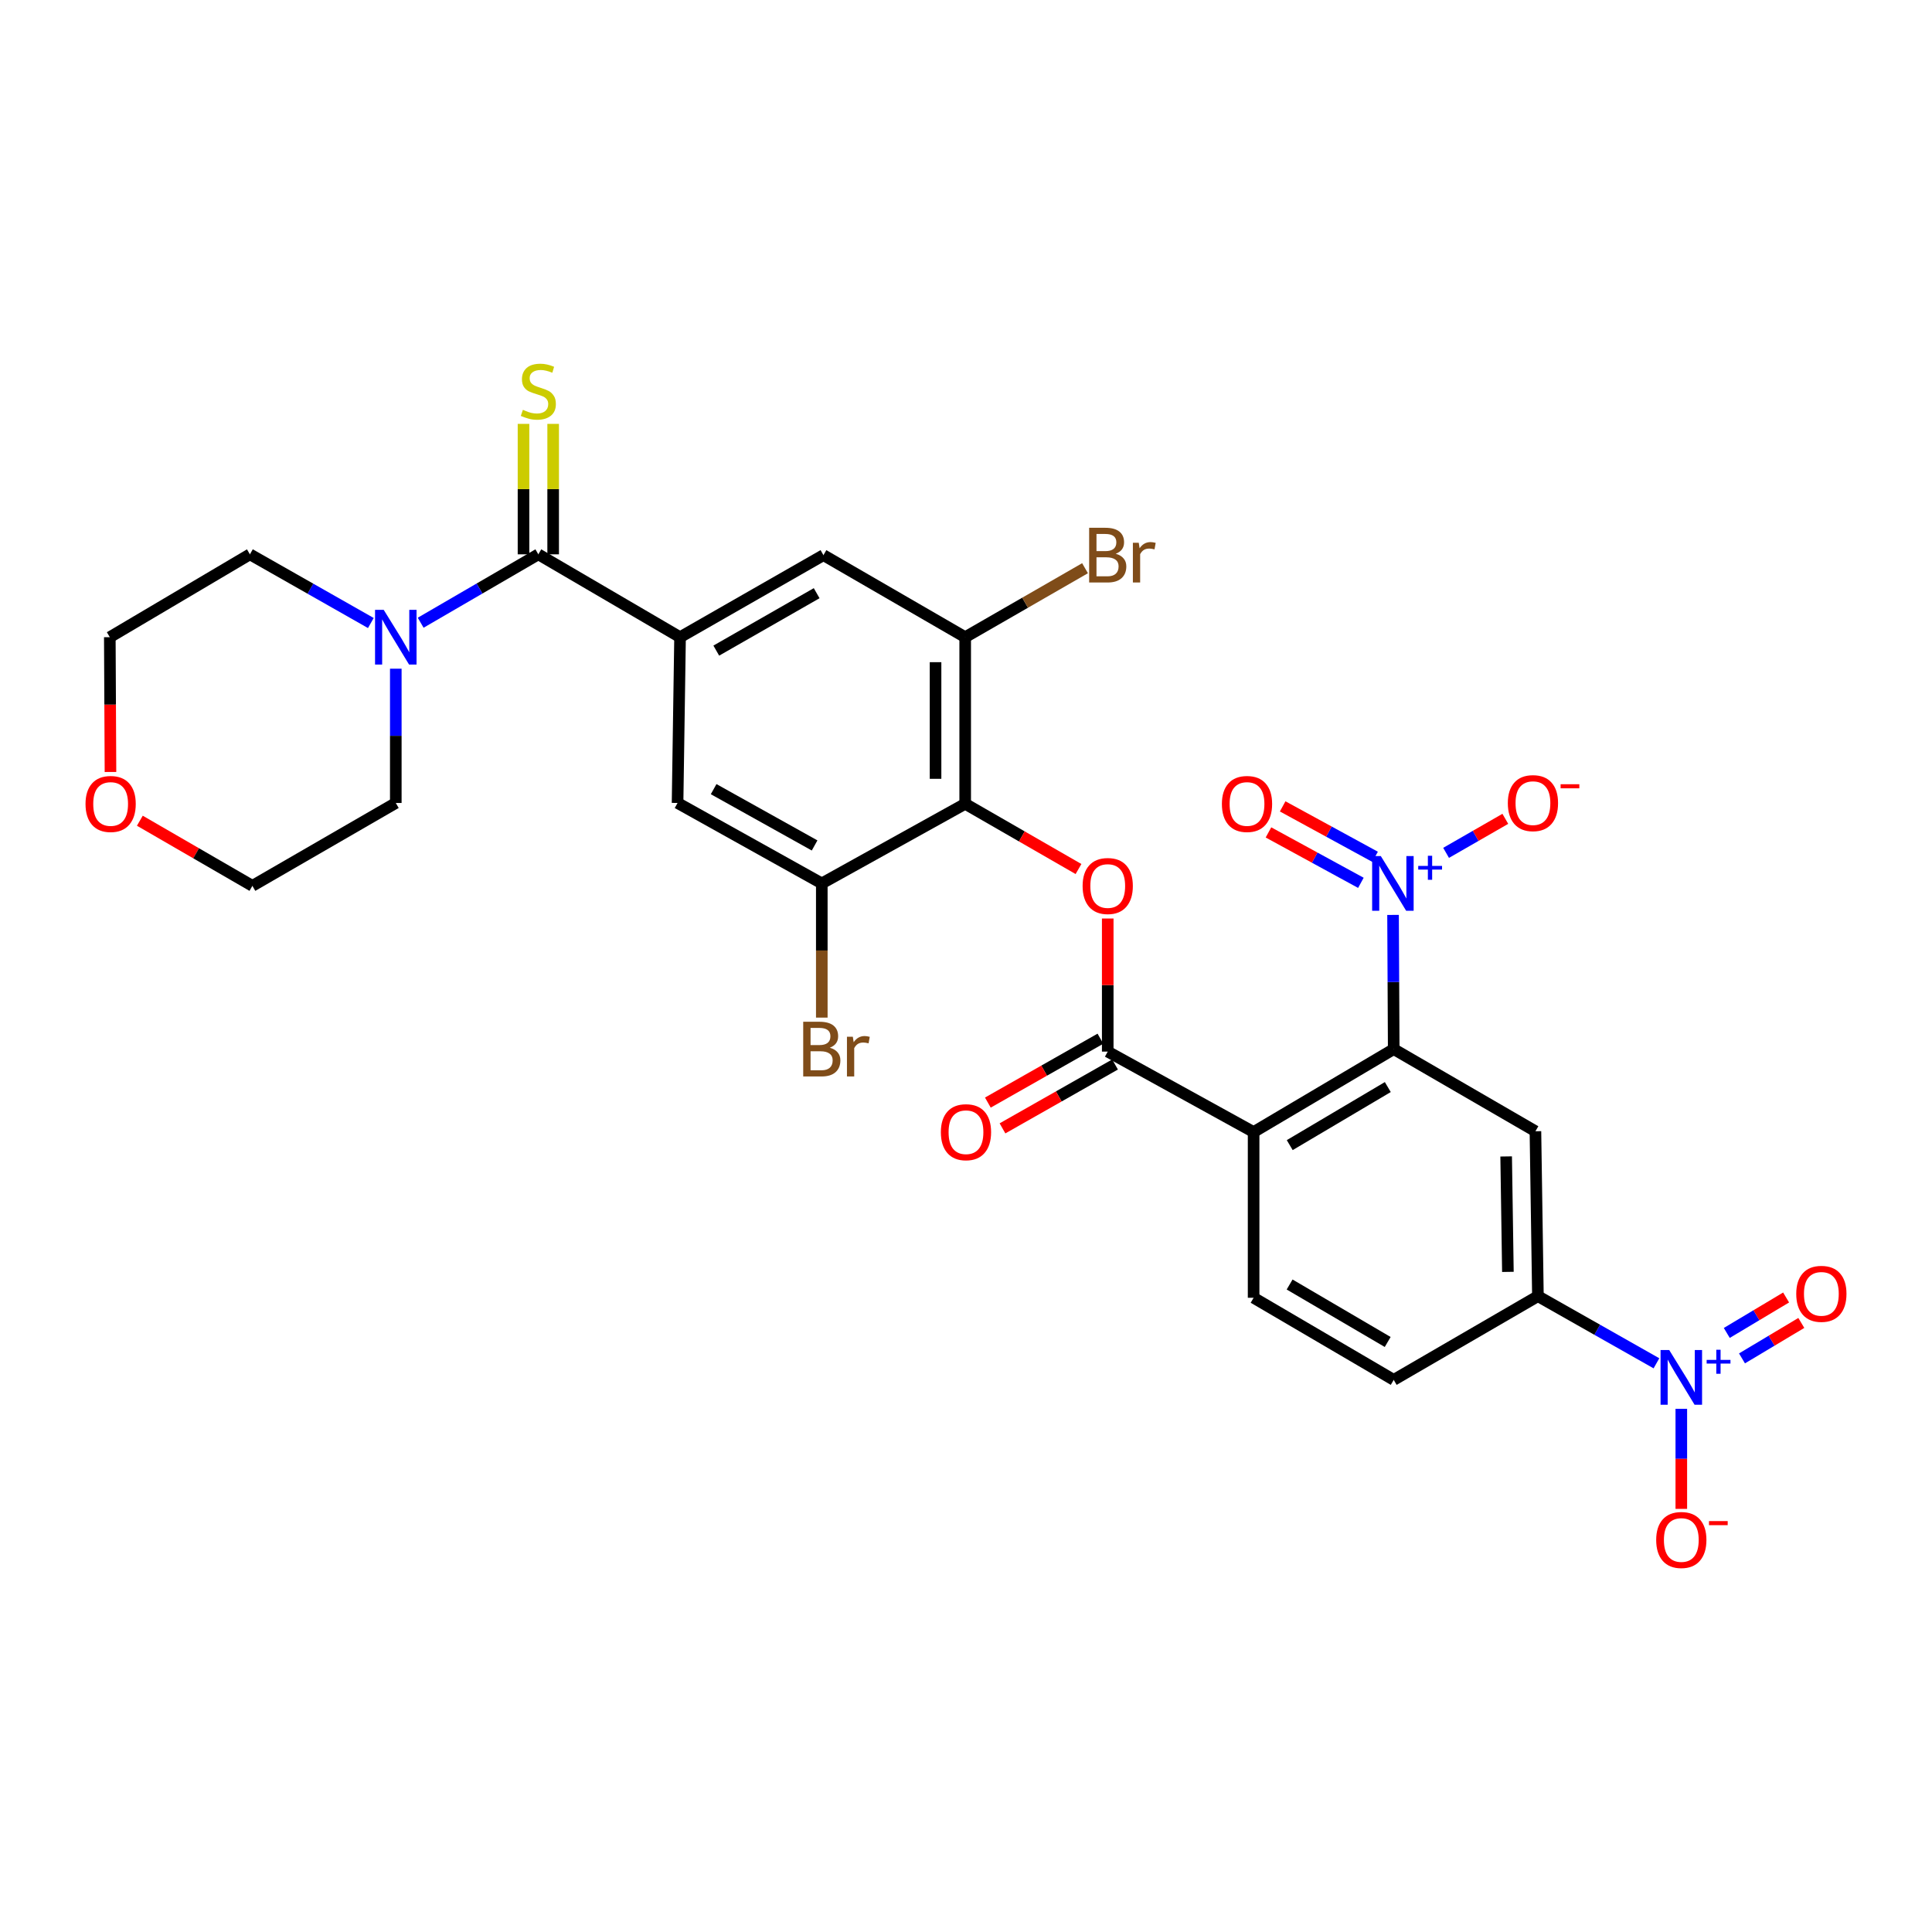 <?xml version='1.0' encoding='iso-8859-1'?>
<svg version='1.1' baseProfile='full'
              xmlns='http://www.w3.org/2000/svg'
                      xmlns:rdkit='http://www.rdkit.org/xml'
                      xmlns:xlink='http://www.w3.org/1999/xlink'
                  xml:space='preserve'
width='1000px' height='1000px' viewBox='0 0 1000 1000'>
<!-- END OF HEADER -->
<rect style='opacity:1.0;fill:#FFFFFF;stroke:none' width='1000' height='1000' x='0' y='0'> </rect>
<path class='bond-0' d='M 648.868,585.943 L 721.385,543.018' style='fill:none;fill-rule:evenodd;stroke:#000000;stroke-width:6px;stroke-linecap:butt;stroke-linejoin:miter;stroke-opacity:1' />
<path class='bond-0' d='M 667.563,592.709 L 718.324,562.662' style='fill:none;fill-rule:evenodd;stroke:#000000;stroke-width:6px;stroke-linecap:butt;stroke-linejoin:miter;stroke-opacity:1' />
<path class='bond-3' d='M 648.868,585.943 L 573.36,544.305' style='fill:none;fill-rule:evenodd;stroke:#000000;stroke-width:6px;stroke-linecap:butt;stroke-linejoin:miter;stroke-opacity:1' />
<path class='bond-15' d='M 648.868,585.943 L 648.868,671.724' style='fill:none;fill-rule:evenodd;stroke:#000000;stroke-width:6px;stroke-linecap:butt;stroke-linejoin:miter;stroke-opacity:1' />
<path class='bond-1' d='M 721.385,543.018 L 721.212,508.288' style='fill:none;fill-rule:evenodd;stroke:#000000;stroke-width:6px;stroke-linecap:butt;stroke-linejoin:miter;stroke-opacity:1' />
<path class='bond-1' d='M 721.212,508.288 L 721.039,473.558' style='fill:none;fill-rule:evenodd;stroke:#0000FF;stroke-width:6px;stroke-linecap:butt;stroke-linejoin:miter;stroke-opacity:1' />
<path class='bond-8' d='M 721.385,543.018 L 794.736,585.533' style='fill:none;fill-rule:evenodd;stroke:#000000;stroke-width:6px;stroke-linecap:butt;stroke-linejoin:miter;stroke-opacity:1' />
<path class='bond-16' d='M 748.493,441.438 L 763.823,432.633' style='fill:none;fill-rule:evenodd;stroke:#0000FF;stroke-width:6px;stroke-linecap:butt;stroke-linejoin:miter;stroke-opacity:1' />
<path class='bond-16' d='M 763.823,432.633 L 779.153,423.827' style='fill:none;fill-rule:evenodd;stroke:#FF0000;stroke-width:6px;stroke-linecap:butt;stroke-linejoin:miter;stroke-opacity:1' />
<path class='bond-19' d='M 711.743,443.484 L 687.826,430.433' style='fill:none;fill-rule:evenodd;stroke:#0000FF;stroke-width:6px;stroke-linecap:butt;stroke-linejoin:miter;stroke-opacity:1' />
<path class='bond-19' d='M 687.826,430.433 L 663.908,417.382' style='fill:none;fill-rule:evenodd;stroke:#FF0000;stroke-width:6px;stroke-linecap:butt;stroke-linejoin:miter;stroke-opacity:1' />
<path class='bond-19' d='M 704.393,456.955 L 680.475,443.904' style='fill:none;fill-rule:evenodd;stroke:#0000FF;stroke-width:6px;stroke-linecap:butt;stroke-linejoin:miter;stroke-opacity:1' />
<path class='bond-19' d='M 680.475,443.904 L 656.558,430.853' style='fill:none;fill-rule:evenodd;stroke:#FF0000;stroke-width:6px;stroke-linecap:butt;stroke-linejoin:miter;stroke-opacity:1' />
<path class='bond-2' d='M 857.372,705.644 L 826.698,688.271' style='fill:none;fill-rule:evenodd;stroke:#0000FF;stroke-width:6px;stroke-linecap:butt;stroke-linejoin:miter;stroke-opacity:1' />
<path class='bond-2' d='M 826.698,688.271 L 796.023,670.897' style='fill:none;fill-rule:evenodd;stroke:#000000;stroke-width:6px;stroke-linecap:butt;stroke-linejoin:miter;stroke-opacity:1' />
<path class='bond-17' d='M 870.244,729.197 L 870.244,755.097' style='fill:none;fill-rule:evenodd;stroke:#0000FF;stroke-width:6px;stroke-linecap:butt;stroke-linejoin:miter;stroke-opacity:1' />
<path class='bond-17' d='M 870.244,755.097 L 870.244,780.996' style='fill:none;fill-rule:evenodd;stroke:#FF0000;stroke-width:6px;stroke-linecap:butt;stroke-linejoin:miter;stroke-opacity:1' />
<path class='bond-20' d='M 901.654,703.101 L 917.007,693.925' style='fill:none;fill-rule:evenodd;stroke:#0000FF;stroke-width:6px;stroke-linecap:butt;stroke-linejoin:miter;stroke-opacity:1' />
<path class='bond-20' d='M 917.007,693.925 L 932.36,684.749' style='fill:none;fill-rule:evenodd;stroke:#FF0000;stroke-width:6px;stroke-linecap:butt;stroke-linejoin:miter;stroke-opacity:1' />
<path class='bond-20' d='M 893.782,689.929 L 909.135,680.753' style='fill:none;fill-rule:evenodd;stroke:#0000FF;stroke-width:6px;stroke-linecap:butt;stroke-linejoin:miter;stroke-opacity:1' />
<path class='bond-20' d='M 909.135,680.753 L 924.487,671.577' style='fill:none;fill-rule:evenodd;stroke:#FF0000;stroke-width:6px;stroke-linecap:butt;stroke-linejoin:miter;stroke-opacity:1' />
<path class='bond-6' d='M 573.36,544.305 L 573.36,509.862' style='fill:none;fill-rule:evenodd;stroke:#000000;stroke-width:6px;stroke-linecap:butt;stroke-linejoin:miter;stroke-opacity:1' />
<path class='bond-6' d='M 573.36,509.862 L 573.36,475.42' style='fill:none;fill-rule:evenodd;stroke:#FF0000;stroke-width:6px;stroke-linecap:butt;stroke-linejoin:miter;stroke-opacity:1' />
<path class='bond-21' d='M 569.573,537.632 L 540.443,554.163' style='fill:none;fill-rule:evenodd;stroke:#000000;stroke-width:6px;stroke-linecap:butt;stroke-linejoin:miter;stroke-opacity:1' />
<path class='bond-21' d='M 540.443,554.163 L 511.313,570.695' style='fill:none;fill-rule:evenodd;stroke:#FF0000;stroke-width:6px;stroke-linecap:butt;stroke-linejoin:miter;stroke-opacity:1' />
<path class='bond-21' d='M 577.147,550.978 L 548.017,567.51' style='fill:none;fill-rule:evenodd;stroke:#000000;stroke-width:6px;stroke-linecap:butt;stroke-linejoin:miter;stroke-opacity:1' />
<path class='bond-21' d='M 548.017,567.51 L 518.888,584.041' style='fill:none;fill-rule:evenodd;stroke:#FF0000;stroke-width:6px;stroke-linecap:butt;stroke-linejoin:miter;stroke-opacity:1' />
<path class='bond-4' d='M 499.582,416.051 L 528.907,432.929' style='fill:none;fill-rule:evenodd;stroke:#000000;stroke-width:6px;stroke-linecap:butt;stroke-linejoin:miter;stroke-opacity:1' />
<path class='bond-4' d='M 528.907,432.929 L 558.232,449.808' style='fill:none;fill-rule:evenodd;stroke:#FF0000;stroke-width:6px;stroke-linecap:butt;stroke-linejoin:miter;stroke-opacity:1' />
<path class='bond-11' d='M 499.582,416.051 L 499.582,329.809' style='fill:none;fill-rule:evenodd;stroke:#000000;stroke-width:6px;stroke-linecap:butt;stroke-linejoin:miter;stroke-opacity:1' />
<path class='bond-11' d='M 484.237,403.114 L 484.237,342.745' style='fill:none;fill-rule:evenodd;stroke:#000000;stroke-width:6px;stroke-linecap:butt;stroke-linejoin:miter;stroke-opacity:1' />
<path class='bond-12' d='M 499.582,416.051 L 425.361,457.253' style='fill:none;fill-rule:evenodd;stroke:#000000;stroke-width:6px;stroke-linecap:butt;stroke-linejoin:miter;stroke-opacity:1' />
<path class='bond-5' d='M 278.641,286.918 L 351.993,329.809' style='fill:none;fill-rule:evenodd;stroke:#000000;stroke-width:6px;stroke-linecap:butt;stroke-linejoin:miter;stroke-opacity:1' />
<path class='bond-10' d='M 278.641,286.918 L 248.189,304.622' style='fill:none;fill-rule:evenodd;stroke:#000000;stroke-width:6px;stroke-linecap:butt;stroke-linejoin:miter;stroke-opacity:1' />
<path class='bond-10' d='M 248.189,304.622 L 217.737,322.325' style='fill:none;fill-rule:evenodd;stroke:#0000FF;stroke-width:6px;stroke-linecap:butt;stroke-linejoin:miter;stroke-opacity:1' />
<path class='bond-18' d='M 286.314,286.918 L 286.314,253.159' style='fill:none;fill-rule:evenodd;stroke:#000000;stroke-width:6px;stroke-linecap:butt;stroke-linejoin:miter;stroke-opacity:1' />
<path class='bond-18' d='M 286.314,253.159 L 286.314,219.4' style='fill:none;fill-rule:evenodd;stroke:#CCCC00;stroke-width:6px;stroke-linecap:butt;stroke-linejoin:miter;stroke-opacity:1' />
<path class='bond-18' d='M 270.968,286.918 L 270.968,253.159' style='fill:none;fill-rule:evenodd;stroke:#000000;stroke-width:6px;stroke-linecap:butt;stroke-linejoin:miter;stroke-opacity:1' />
<path class='bond-18' d='M 270.968,253.159 L 270.968,219.4' style='fill:none;fill-rule:evenodd;stroke:#CCCC00;stroke-width:6px;stroke-linecap:butt;stroke-linejoin:miter;stroke-opacity:1' />
<path class='bond-7' d='M 351.993,329.809 L 350.705,415.616' style='fill:none;fill-rule:evenodd;stroke:#000000;stroke-width:6px;stroke-linecap:butt;stroke-linejoin:miter;stroke-opacity:1' />
<path class='bond-31' d='M 351.993,329.809 L 426.214,287.345' style='fill:none;fill-rule:evenodd;stroke:#000000;stroke-width:6px;stroke-linecap:butt;stroke-linejoin:miter;stroke-opacity:1' />
<path class='bond-31' d='M 370.746,336.759 L 422.701,307.034' style='fill:none;fill-rule:evenodd;stroke:#000000;stroke-width:6px;stroke-linecap:butt;stroke-linejoin:miter;stroke-opacity:1' />
<path class='bond-30' d='M 794.736,585.533 L 796.023,670.897' style='fill:none;fill-rule:evenodd;stroke:#000000;stroke-width:6px;stroke-linecap:butt;stroke-linejoin:miter;stroke-opacity:1' />
<path class='bond-30' d='M 779.585,598.569 L 780.486,658.324' style='fill:none;fill-rule:evenodd;stroke:#000000;stroke-width:6px;stroke-linecap:butt;stroke-linejoin:miter;stroke-opacity:1' />
<path class='bond-9' d='M 796.023,670.897 L 721.385,714.222' style='fill:none;fill-rule:evenodd;stroke:#000000;stroke-width:6px;stroke-linecap:butt;stroke-linejoin:miter;stroke-opacity:1' />
<path class='bond-26' d='M 191.952,322.475 L 160.654,304.697' style='fill:none;fill-rule:evenodd;stroke:#0000FF;stroke-width:6px;stroke-linecap:butt;stroke-linejoin:miter;stroke-opacity:1' />
<path class='bond-26' d='M 160.654,304.697 L 129.355,286.918' style='fill:none;fill-rule:evenodd;stroke:#000000;stroke-width:6px;stroke-linecap:butt;stroke-linejoin:miter;stroke-opacity:1' />
<path class='bond-27' d='M 204.863,346.114 L 204.863,380.865' style='fill:none;fill-rule:evenodd;stroke:#0000FF;stroke-width:6px;stroke-linecap:butt;stroke-linejoin:miter;stroke-opacity:1' />
<path class='bond-27' d='M 204.863,380.865 L 204.863,415.616' style='fill:none;fill-rule:evenodd;stroke:#000000;stroke-width:6px;stroke-linecap:butt;stroke-linejoin:miter;stroke-opacity:1' />
<path class='bond-13' d='M 499.582,329.809 L 426.214,287.345' style='fill:none;fill-rule:evenodd;stroke:#000000;stroke-width:6px;stroke-linecap:butt;stroke-linejoin:miter;stroke-opacity:1' />
<path class='bond-25' d='M 499.582,329.809 L 530.597,311.958' style='fill:none;fill-rule:evenodd;stroke:#000000;stroke-width:6px;stroke-linecap:butt;stroke-linejoin:miter;stroke-opacity:1' />
<path class='bond-25' d='M 530.597,311.958 L 561.612,294.106' style='fill:none;fill-rule:evenodd;stroke:#7F4C19;stroke-width:6px;stroke-linecap:butt;stroke-linejoin:miter;stroke-opacity:1' />
<path class='bond-14' d='M 425.361,457.253 L 350.705,415.616' style='fill:none;fill-rule:evenodd;stroke:#000000;stroke-width:6px;stroke-linecap:butt;stroke-linejoin:miter;stroke-opacity:1' />
<path class='bond-14' d='M 421.637,437.606 L 369.378,408.46' style='fill:none;fill-rule:evenodd;stroke:#000000;stroke-width:6px;stroke-linecap:butt;stroke-linejoin:miter;stroke-opacity:1' />
<path class='bond-24' d='M 425.361,457.253 L 425.361,491.983' style='fill:none;fill-rule:evenodd;stroke:#000000;stroke-width:6px;stroke-linecap:butt;stroke-linejoin:miter;stroke-opacity:1' />
<path class='bond-24' d='M 425.361,491.983 L 425.361,526.714' style='fill:none;fill-rule:evenodd;stroke:#7F4C19;stroke-width:6px;stroke-linecap:butt;stroke-linejoin:miter;stroke-opacity:1' />
<path class='bond-22' d='M 648.868,671.724 L 721.385,714.222' style='fill:none;fill-rule:evenodd;stroke:#000000;stroke-width:6px;stroke-linecap:butt;stroke-linejoin:miter;stroke-opacity:1' />
<path class='bond-22' d='M 667.505,664.859 L 718.266,694.608' style='fill:none;fill-rule:evenodd;stroke:#000000;stroke-width:6px;stroke-linecap:butt;stroke-linejoin:miter;stroke-opacity:1' />
<path class='bond-23' d='M 72.385,424.801 L 101.513,441.658' style='fill:none;fill-rule:evenodd;stroke:#FF0000;stroke-width:6px;stroke-linecap:butt;stroke-linejoin:miter;stroke-opacity:1' />
<path class='bond-23' d='M 101.513,441.658 L 130.642,458.515' style='fill:none;fill-rule:evenodd;stroke:#000000;stroke-width:6px;stroke-linecap:butt;stroke-linejoin:miter;stroke-opacity:1' />
<path class='bond-32' d='M 57.184,399.575 L 57.011,364.692' style='fill:none;fill-rule:evenodd;stroke:#FF0000;stroke-width:6px;stroke-linecap:butt;stroke-linejoin:miter;stroke-opacity:1' />
<path class='bond-32' d='M 57.011,364.692 L 56.839,329.809' style='fill:none;fill-rule:evenodd;stroke:#000000;stroke-width:6px;stroke-linecap:butt;stroke-linejoin:miter;stroke-opacity:1' />
<path class='bond-28' d='M 129.355,286.918 L 56.839,329.809' style='fill:none;fill-rule:evenodd;stroke:#000000;stroke-width:6px;stroke-linecap:butt;stroke-linejoin:miter;stroke-opacity:1' />
<path class='bond-29' d='M 204.863,415.616 L 130.642,458.515' style='fill:none;fill-rule:evenodd;stroke:#000000;stroke-width:6px;stroke-linecap:butt;stroke-linejoin:miter;stroke-opacity:1' />
<path  class='atom-2' d='M 714.698 443.093
L 723.978 458.093
Q 724.898 459.573, 726.378 462.253
Q 727.858 464.933, 727.938 465.093
L 727.938 443.093
L 731.698 443.093
L 731.698 471.413
L 727.818 471.413
L 717.858 455.013
Q 716.698 453.093, 715.458 450.893
Q 714.258 448.693, 713.898 448.013
L 713.898 471.413
L 710.218 471.413
L 710.218 443.093
L 714.698 443.093
' fill='#0000FF'/>
<path  class='atom-2' d='M 734.074 448.198
L 739.064 448.198
L 739.064 442.945
L 741.281 442.945
L 741.281 448.198
L 746.403 448.198
L 746.403 450.099
L 741.281 450.099
L 741.281 455.379
L 739.064 455.379
L 739.064 450.099
L 734.074 450.099
L 734.074 448.198
' fill='#0000FF'/>
<path  class='atom-3' d='M 863.984 698.775
L 873.264 713.775
Q 874.184 715.255, 875.664 717.935
Q 877.144 720.615, 877.224 720.775
L 877.224 698.775
L 880.984 698.775
L 880.984 727.095
L 877.104 727.095
L 867.144 710.695
Q 865.984 708.775, 864.744 706.575
Q 863.544 704.375, 863.184 703.695
L 863.184 727.095
L 859.504 727.095
L 859.504 698.775
L 863.984 698.775
' fill='#0000FF'/>
<path  class='atom-3' d='M 883.36 703.88
L 888.35 703.88
L 888.35 698.626
L 890.568 698.626
L 890.568 703.88
L 895.689 703.88
L 895.689 705.781
L 890.568 705.781
L 890.568 711.061
L 888.35 711.061
L 888.35 705.781
L 883.36 705.781
L 883.36 703.88
' fill='#0000FF'/>
<path  class='atom-7' d='M 560.36 458.595
Q 560.36 451.795, 563.72 447.995
Q 567.08 444.195, 573.36 444.195
Q 579.64 444.195, 583 447.995
Q 586.36 451.795, 586.36 458.595
Q 586.36 465.475, 582.96 469.395
Q 579.56 473.275, 573.36 473.275
Q 567.12 473.275, 563.72 469.395
Q 560.36 465.515, 560.36 458.595
M 573.36 470.075
Q 577.68 470.075, 580 467.195
Q 582.36 464.275, 582.36 458.595
Q 582.36 453.035, 580 450.235
Q 577.68 447.395, 573.36 447.395
Q 569.04 447.395, 566.68 450.195
Q 564.36 452.995, 564.36 458.595
Q 564.36 464.315, 566.68 467.195
Q 569.04 470.075, 573.36 470.075
' fill='#FF0000'/>
<path  class='atom-11' d='M 198.603 315.649
L 207.883 330.649
Q 208.803 332.129, 210.283 334.809
Q 211.763 337.489, 211.843 337.649
L 211.843 315.649
L 215.603 315.649
L 215.603 343.969
L 211.723 343.969
L 201.763 327.569
Q 200.603 325.649, 199.363 323.449
Q 198.163 321.249, 197.803 320.569
L 197.803 343.969
L 194.123 343.969
L 194.123 315.649
L 198.603 315.649
' fill='#0000FF'/>
<path  class='atom-17' d='M 780.449 415.696
Q 780.449 408.896, 783.809 405.096
Q 787.169 401.296, 793.449 401.296
Q 799.729 401.296, 803.089 405.096
Q 806.449 408.896, 806.449 415.696
Q 806.449 422.576, 803.049 426.496
Q 799.649 430.376, 793.449 430.376
Q 787.209 430.376, 783.809 426.496
Q 780.449 422.616, 780.449 415.696
M 793.449 427.176
Q 797.769 427.176, 800.089 424.296
Q 802.449 421.376, 802.449 415.696
Q 802.449 410.136, 800.089 407.336
Q 797.769 404.496, 793.449 404.496
Q 789.129 404.496, 786.769 407.296
Q 784.449 410.096, 784.449 415.696
Q 784.449 421.416, 786.769 424.296
Q 789.129 427.176, 793.449 427.176
' fill='#FF0000'/>
<path  class='atom-17' d='M 807.769 405.918
L 817.458 405.918
L 817.458 408.03
L 807.769 408.03
L 807.769 405.918
' fill='#FF0000'/>
<path  class='atom-18' d='M 857.244 797.091
Q 857.244 790.291, 860.604 786.491
Q 863.964 782.691, 870.244 782.691
Q 876.524 782.691, 879.884 786.491
Q 883.244 790.291, 883.244 797.091
Q 883.244 803.971, 879.844 807.891
Q 876.444 811.771, 870.244 811.771
Q 864.004 811.771, 860.604 807.891
Q 857.244 804.011, 857.244 797.091
M 870.244 808.571
Q 874.564 808.571, 876.884 805.691
Q 879.244 802.771, 879.244 797.091
Q 879.244 791.531, 876.884 788.731
Q 874.564 785.891, 870.244 785.891
Q 865.924 785.891, 863.564 788.691
Q 861.244 791.491, 861.244 797.091
Q 861.244 802.811, 863.564 805.691
Q 865.924 808.571, 870.244 808.571
' fill='#FF0000'/>
<path  class='atom-18' d='M 884.564 787.314
L 894.253 787.314
L 894.253 789.426
L 884.564 789.426
L 884.564 787.314
' fill='#FF0000'/>
<path  class='atom-19' d='M 270.641 212.127
Q 270.961 212.247, 272.281 212.807
Q 273.601 213.367, 275.041 213.727
Q 276.521 214.047, 277.961 214.047
Q 280.641 214.047, 282.201 212.767
Q 283.761 211.447, 283.761 209.167
Q 283.761 207.607, 282.961 206.647
Q 282.201 205.687, 281.001 205.167
Q 279.801 204.647, 277.801 204.047
Q 275.281 203.287, 273.761 202.567
Q 272.281 201.847, 271.201 200.327
Q 270.161 198.807, 270.161 196.247
Q 270.161 192.687, 272.561 190.487
Q 275.001 188.287, 279.801 188.287
Q 283.081 188.287, 286.801 189.847
L 285.881 192.927
Q 282.481 191.527, 279.921 191.527
Q 277.161 191.527, 275.641 192.687
Q 274.121 193.807, 274.161 195.767
Q 274.161 197.287, 274.921 198.207
Q 275.721 199.127, 276.841 199.647
Q 278.001 200.167, 279.921 200.767
Q 282.481 201.567, 284.001 202.367
Q 285.521 203.167, 286.601 204.807
Q 287.721 206.407, 287.721 209.167
Q 287.721 213.087, 285.081 215.207
Q 282.481 217.287, 278.121 217.287
Q 275.601 217.287, 273.681 216.727
Q 271.801 216.207, 269.561 215.287
L 270.641 212.127
' fill='#CCCC00'/>
<path  class='atom-20' d='M 632.45 416.131
Q 632.45 409.331, 635.81 405.531
Q 639.17 401.731, 645.45 401.731
Q 651.73 401.731, 655.09 405.531
Q 658.45 409.331, 658.45 416.131
Q 658.45 423.011, 655.05 426.931
Q 651.65 430.811, 645.45 430.811
Q 639.21 430.811, 635.81 426.931
Q 632.45 423.051, 632.45 416.131
M 645.45 427.611
Q 649.77 427.611, 652.09 424.731
Q 654.45 421.811, 654.45 416.131
Q 654.45 410.571, 652.09 407.771
Q 649.77 404.931, 645.45 404.931
Q 641.13 404.931, 638.77 407.731
Q 636.45 410.531, 636.45 416.131
Q 636.45 421.851, 638.77 424.731
Q 641.13 427.611, 645.45 427.611
' fill='#FF0000'/>
<path  class='atom-21' d='M 929.735 669.69
Q 929.735 662.89, 933.095 659.09
Q 936.455 655.29, 942.735 655.29
Q 949.015 655.29, 952.375 659.09
Q 955.735 662.89, 955.735 669.69
Q 955.735 676.57, 952.335 680.49
Q 948.935 684.37, 942.735 684.37
Q 936.495 684.37, 933.095 680.49
Q 929.735 676.61, 929.735 669.69
M 942.735 681.17
Q 947.055 681.17, 949.375 678.29
Q 951.735 675.37, 951.735 669.69
Q 951.735 664.13, 949.375 661.33
Q 947.055 658.49, 942.735 658.49
Q 938.415 658.49, 936.055 661.29
Q 933.735 664.09, 933.735 669.69
Q 933.735 675.41, 936.055 678.29
Q 938.415 681.17, 942.735 681.17
' fill='#FF0000'/>
<path  class='atom-22' d='M 486.991 586.023
Q 486.991 579.223, 490.351 575.423
Q 493.711 571.623, 499.991 571.623
Q 506.271 571.623, 509.631 575.423
Q 512.991 579.223, 512.991 586.023
Q 512.991 592.903, 509.591 596.823
Q 506.191 600.703, 499.991 600.703
Q 493.751 600.703, 490.351 596.823
Q 486.991 592.943, 486.991 586.023
M 499.991 597.503
Q 504.311 597.503, 506.631 594.623
Q 508.991 591.703, 508.991 586.023
Q 508.991 580.463, 506.631 577.663
Q 504.311 574.823, 499.991 574.823
Q 495.671 574.823, 493.311 577.623
Q 490.991 580.423, 490.991 586.023
Q 490.991 591.743, 493.311 594.623
Q 495.671 597.503, 499.991 597.503
' fill='#FF0000'/>
<path  class='atom-24' d='M 44.265 416.131
Q 44.265 409.331, 47.625 405.531
Q 50.985 401.731, 57.265 401.731
Q 63.545 401.731, 66.905 405.531
Q 70.265 409.331, 70.265 416.131
Q 70.265 423.011, 66.865 426.931
Q 63.465 430.811, 57.265 430.811
Q 51.025 430.811, 47.625 426.931
Q 44.265 423.051, 44.265 416.131
M 57.265 427.611
Q 61.585 427.611, 63.905 424.731
Q 66.265 421.811, 66.265 416.131
Q 66.265 410.571, 63.905 407.771
Q 61.585 404.931, 57.265 404.931
Q 52.945 404.931, 50.585 407.731
Q 48.265 410.531, 48.265 416.131
Q 48.265 421.851, 50.585 424.731
Q 52.945 427.611, 57.265 427.611
' fill='#FF0000'/>
<path  class='atom-25' d='M 429.501 542.298
Q 432.221 543.058, 433.581 544.738
Q 434.981 546.378, 434.981 548.818
Q 434.981 552.738, 432.461 554.978
Q 429.981 557.178, 425.261 557.178
L 415.741 557.178
L 415.741 528.858
L 424.101 528.858
Q 428.941 528.858, 431.381 530.818
Q 433.821 532.778, 433.821 536.378
Q 433.821 540.658, 429.501 542.298
M 419.541 532.058
L 419.541 540.938
L 424.101 540.938
Q 426.901 540.938, 428.341 539.818
Q 429.821 538.658, 429.821 536.378
Q 429.821 532.058, 424.101 532.058
L 419.541 532.058
M 425.261 553.978
Q 428.021 553.978, 429.501 552.658
Q 430.981 551.338, 430.981 548.818
Q 430.981 546.498, 429.341 545.338
Q 427.741 544.138, 424.661 544.138
L 419.541 544.138
L 419.541 553.978
L 425.261 553.978
' fill='#7F4C19'/>
<path  class='atom-25' d='M 441.421 536.618
L 441.861 539.458
Q 444.021 536.258, 447.541 536.258
Q 448.661 536.258, 450.181 536.658
L 449.581 540.018
Q 447.861 539.618, 446.901 539.618
Q 445.221 539.618, 444.101 540.298
Q 443.021 540.938, 442.141 542.498
L 442.141 557.178
L 438.381 557.178
L 438.381 536.618
L 441.421 536.618
' fill='#7F4C19'/>
<path  class='atom-26' d='M 577.5 286.625
Q 580.22 287.385, 581.58 289.065
Q 582.98 290.705, 582.98 293.145
Q 582.98 297.065, 580.46 299.305
Q 577.98 301.505, 573.26 301.505
L 563.74 301.505
L 563.74 273.185
L 572.1 273.185
Q 576.94 273.185, 579.38 275.145
Q 581.82 277.105, 581.82 280.705
Q 581.82 284.985, 577.5 286.625
M 567.54 276.385
L 567.54 285.265
L 572.1 285.265
Q 574.9 285.265, 576.34 284.145
Q 577.82 282.985, 577.82 280.705
Q 577.82 276.385, 572.1 276.385
L 567.54 276.385
M 573.26 298.305
Q 576.02 298.305, 577.5 296.985
Q 578.98 295.665, 578.98 293.145
Q 578.98 290.825, 577.34 289.665
Q 575.74 288.465, 572.66 288.465
L 567.54 288.465
L 567.54 298.305
L 573.26 298.305
' fill='#7F4C19'/>
<path  class='atom-26' d='M 589.42 280.945
L 589.86 283.785
Q 592.02 280.585, 595.54 280.585
Q 596.66 280.585, 598.18 280.985
L 597.58 284.345
Q 595.86 283.945, 594.9 283.945
Q 593.22 283.945, 592.1 284.625
Q 591.02 285.265, 590.14 286.825
L 590.14 301.505
L 586.38 301.505
L 586.38 280.945
L 589.42 280.945
' fill='#7F4C19'/>
</svg>
